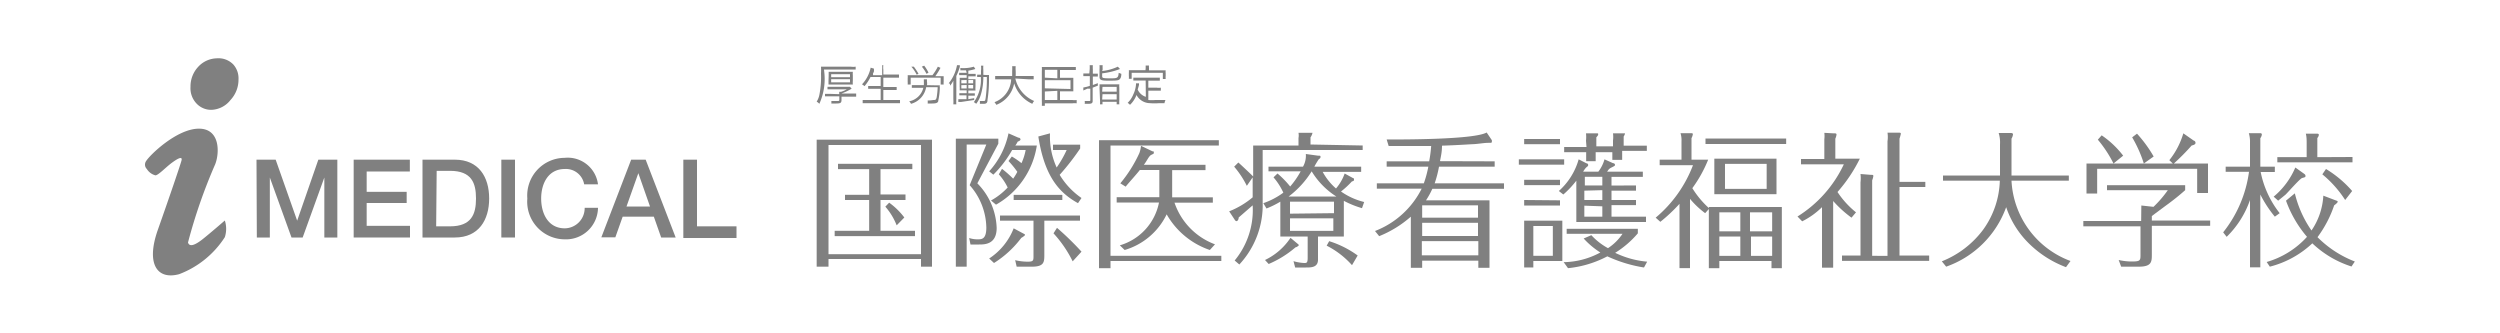 <svg viewBox="0 0 150 20" xmlns="http://www.w3.org/2000/svg"><g fill="#808080"><path d="m55.92 8.38v7.62h-.66v-.46h-5.55v.46h-.71v-7.62zm-.66.32h-5.55v6.55h5.55zm-.52 1.13v.32h-1.91v1.52h1.5v.33h-1.5v1.85h2.07v.32h-4.82v-.32h2.07v-1.85h-1.45v-.31h1.45v-1.54h-1.87v-.32zm-.94 3.69a3.8 3.8 0 0 0 -.68-1.12l.23-.24a4.27 4.27 0 0 1 .91.89z"/><path d="m59.9 8.62-1.26 2.38a4 4 0 0 1 1.16 2.67c0 1-.72 1-1.06 1h-.51l-.08-.39a1.55 1.55 0 0 0 .51.08c.24 0 .52 0 .52-.71a3.93 3.93 0 0 0 -1-2.54l1-2.44h-1.18v7.33h-.65v-7.68h2.55zm.22 1.51a6.91 6.91 0 0 1 .67.59 3.45 3.45 0 0 0 .25-.41 5.67 5.67 0 0 0 -.53-.65l.2-.27a4.74 4.74 0 0 1 .58.4 3.43 3.43 0 0 0 .25-.79h-.81a6.72 6.72 0 0 1 -1.13 1.48l-.25-.2a4.85 4.85 0 0 0 1.16-2.28l.59.26c.1 0 .13.07.13.11s-.06.09-.17.13a1.21 1.21 0 0 1 -.14.23h1.29a4.92 4.92 0 0 1 -2.45 3.55l-.3-.25a4 4 0 0 0 1-.78 3.4 3.4 0 0 0 -.53-.79zm1.26 3.87c.12.06.12.07.12.1s-.17.15-.22.17a6.11 6.11 0 0 1 -1.64 1.51l-.29-.27a3.82 3.82 0 0 0 1.47-1.81zm1.28 1.27c0 .44 0 .73-.74.73h-.92l-.09-.39a3.22 3.22 0 0 0 .76.09c.34 0 .34-.07.34-.36v-2.1h-2.01v-.31h4.8v.31h-2.14zm1.08-3.27h-2.92v-.31h2.92zm-.56-3v-.32h1.63v.23a14.73 14.73 0 0 1 -1.23 1.58 4.53 4.53 0 0 0 1.31 1.39l-.21.31c-1.08-.6-2-1.54-2.38-4l.7-.19a4.45 4.45 0 0 0 .4 2.05 6.57 6.57 0 0 0 .6-1.05zm1.18 6.68a7.11 7.11 0 0 0 -1.15-1.68l.21-.33a17.27 17.27 0 0 1 1.47 1.43z"/><path d="m73.28 15.35v.31h-6.65v.43h-.69v-7.68h7.19v.32h-6.5v6.62zm-.69-.35a4.73 4.73 0 0 1 -2.59-2.14 4.07 4.07 0 0 1 -2.52 2.14l-.29-.28a3.35 3.35 0 0 0 2.35-2.57h-2.54v-.32h2.56c0-.36 0-1.21 0-1.63h-1.17c-.26.33-.68.78-.85 1l-.32-.2a8.14 8.14 0 0 0 1.14-1.81 1.76 1.76 0 0 0 .1-.44l.69.33c.06 0 .08 0 .08.07s0 .07-.15.14-.26.36-.45.6h3.7v.32h-2v1.63h2.44v.32h-2.3a4.06 4.06 0 0 0 2.43 2.5z"/><path d="m81.76 8.73v.27h-6v3.14a5.23 5.23 0 0 1 -1.4 3.73l-.28-.24a4.75 4.75 0 0 0 1.08-3.31l-.84.73c0 .14-.08.22-.13.22a.16.16 0 0 1 -.11-.09l-.33-.5a5.1 5.1 0 0 0 1.41-.84v-1.2l-.35.51a5.6 5.6 0 0 0 -.76-1.15l.25-.25c.15.13.81.75.89.84v-1.86h2.72v-.45a.87.87 0 0 0 0-.31h.72.12a.72.72 0 0 1 -.12.27v.43zm-.59 1.95s.07 0 .07.08 0 .09-.13.13a5.31 5.31 0 0 1 -.65.6 4.09 4.09 0 0 0 1.39.63l-.13.37a5.76 5.76 0 0 1 -1.09-.44v2.14h-1.55v1.39c0 .47-.41.47-.73.47h-.64l-.1-.38a2.74 2.74 0 0 0 .64.11c.14 0 .21 0 .21-.3v-1.29h-1.64v-2.09a5.53 5.53 0 0 1 -.83.41l-.19-.32a4.43 4.43 0 0 0 1.2-.63 3.8 3.8 0 0 0 -.59-.92l.24-.23a5.57 5.57 0 0 1 .76.78 5 5 0 0 0 .63-.91h-1.93v-.28h2.07a1.33 1.33 0 0 0 .17-.76l.73.1c.13 0 .15 0 .15.06s0 .09-.1.15a4.71 4.71 0 0 0 -.27.45h2.81v.31h-2.31a3.57 3.57 0 0 0 .8 1 2.83 2.83 0 0 0 .52-.9zm-3.32 3.94c.07.06.08.07.08.09s-.11.12-.2.13a6.13 6.13 0 0 1 -1.61 1l-.22-.24a3.8 3.8 0 0 0 1.53-1.33zm2.33-2.83a4.63 4.63 0 0 1 -1.48-1.51 5.57 5.57 0 0 1 -1.38 1.51zm-.14 1v-.69h-2.64v.72zm-2.64.31v.75h2.6v-.75zm2.35 1.37a5.85 5.85 0 0 1 1.71.86l-.34.58a5.15 5.15 0 0 0 -1.52-1.17z"/><path d="m89.68 9.68v.32h-3.34a6.68 6.68 0 0 1 -.26 1h4.16v.33h-4.3a4.94 4.94 0 0 1 -.38.69h3.81v4.05h-.67v-.43h-3.37v.43h-.68v-3.07a6.61 6.61 0 0 1 -1.9 1.17l-.25-.31a5.23 5.23 0 0 0 2.8-2.54h-2.69v-.32h2.82a6.66 6.66 0 0 0 .27-1h-2.5v-.32h2.55a7.84 7.84 0 0 0 .12-.92c-1.37 0-1.42 0-2.55 0l-.12-.39c1.14 0 5.25 0 6-.42l.31.46a.41.41 0 0 1 0 .11s0 .05-.08.05h-.13c-.24 0-.64.07-.9.08s-.92.06-1.88.09c0 .41-.08.7-.12.93zm-1 3.38v-.74h-3.35v.74zm0 1.1v-.79h-3.35v.79zm-3.37.31v.85h3.39v-.85z"/><path d="m93.85 9.56v.32h-2.72v-.32zm-.25-1.22v.31h-2.15v-.31zm0 2.45v.32h-2.15v-.32zm0 1.23v.31h-2.15v-.33zm.14 1.22v2.42h-1.74v.39h-.55v-2.81zm-1.74.32v1.79h1.17v-1.79zm6.16-2.43v.31h-1.47v.56h1.47v.31h-1.47v.69h2.07v.32h-4.18v-2.48a5.57 5.57 0 0 1 -.78.83l-.27-.21a4 4 0 0 0 1.19-1.9l.47.24c.07 0 .1.06.1.1s0 .06-.12.15a1.25 1.25 0 0 0 -.18.25h.91a2.18 2.18 0 0 0 .37-.74l.51.23c.08 0 .12.06.12.1s0 .06-.21.16-.21.21-.27.25h2.15v.31h-1.88v.52zm-3-2.69a2.13 2.13 0 0 0 0-.44h.61c.11 0 .12 0 .12.05s0 .07-.11.19v.54h1v-.35a1.67 1.67 0 0 0 0-.43h.6.12s0 .07-.08.19v.55h1.39v.31h-1.48v.54h-.59v-.46h-1v.54h-.57v-.54h-1.32v-.31h1.34zm3.48 7.61a8.31 8.31 0 0 1 -2.2-.67 6.39 6.39 0 0 1 -2.36.71l-.26-.36a4.75 4.75 0 0 0 2.2-.58 4.89 4.89 0 0 1 -1-.84l.46-.2a3.88 3.88 0 0 0 1 .78 3.08 3.08 0 0 0 .87-.86h-3.35v-.3h4.27v.27a5.79 5.79 0 0 1 -1.36 1.17 5.49 5.49 0 0 0 1.92.53zm-2.5-4.92v-.52h-1.05v.52zm-1.08.31v.56h1.08v-.59zm0 .9v.66h1.08v-.62z"/><path d="m102.53 12.42h4.38v3.67h-.62v-.43h-3.13v.43h-.63v-3.55l-.22.25a5.21 5.21 0 0 1 -.91-.86v4.16h-.63v-3.86a9.88 9.88 0 0 1 -1.15 1.08l-.28-.25a7.64 7.64 0 0 0 2.24-3.15h-2v-.33h1.31v-1.11a1.37 1.37 0 0 0 -.06-.48h.55c.16 0 .19 0 .19.07a.78.78 0 0 1 -.08.23v1.29h1a7.76 7.76 0 0 1 -.95 1.71 5.53 5.53 0 0 0 1 1.2zm4.64-4.11v.33h-4.84v-.33zm-.58 3.34h-3.73v-2.13h3.73zm-2.17 2.23v-1.14h-1.26v1.14zm0 1.47v-1.16h-1.26v1.16zm1.58-5.52h-2.5v1.5h2.5zm.33 4.05v-1.14h-1.33v1.14zm-1.27.31v1.16h1.27v-1.16z"/><path d="m111.09 13.06a6.82 6.82 0 0 1 -1.1-1v4h-.67v-3.63a4.64 4.64 0 0 1 -1.19.85l-.28-.29a7.36 7.36 0 0 0 2.78-3.13h-2.57v-.32h1.4v-1.18a1.61 1.61 0 0 0 0-.39l.54.03c.15 0 .19 0 .19.08a.83.83 0 0 1 -.07.24v1.2h1.47a9 9 0 0 1 -1.34 2 5.27 5.27 0 0 0 1.11 1.22zm2.16 2.29v-6.87a1.81 1.81 0 0 0 0-.52h.66c.09 0 .14 0 .14.07a2.16 2.16 0 0 1 -.08.29v2.59h1.55v.31h-1.55v4.11h1.78v.32h-5.23v-.32h1.11v-4.39a2.12 2.12 0 0 0 0-.5l.61.05c.14 0 .16 0 .16.08a1.17 1.17 0 0 1 -.07.25v4.53z"/><path d="m120 8.67a1.94 1.94 0 0 0 -.08-.69h.71c.06 0 .15 0 .15.09a.68.68 0 0 1 -.09.25v2.21h3.44v.31h-3.44a5.43 5.43 0 0 0 3.54 4.82l-.27.37a6.32 6.32 0 0 1 -2.15-1.35 5.54 5.54 0 0 1 -1.44-2.25 5.91 5.91 0 0 1 -3.6 3.57l-.26-.32a5.73 5.73 0 0 0 2.48-1.9 5.28 5.28 0 0 0 1-2.94h-3.41v-.31h3.42z"/><path d="m128.48 12.33.73.08a6.66 6.66 0 0 0 .86-1h-3.65v-.3h4.69v.3c-.18.16-.5.44-1 .81-.33.24-.82.61-1 .74v.27h3.5v.32h-3.5v1.71c0 .43 0 .74-.77.74h-1.07l-.15-.4a3.59 3.59 0 0 0 .78.09c.51 0 .53-.06.53-.39v-1.72h-3.43v-.32h3.47zm4-2.52v1.77h-.65v-1.45h-6v1.48h-.64v-1.8zm-5.67 0a7.33 7.33 0 0 0 -.94-1.43l.23-.26a5.57 5.57 0 0 1 1.29 1.22zm1.82 0a7.65 7.65 0 0 0 -.7-1.57l.29-.22a7.81 7.81 0 0 1 1 1.37zm3-1.37c.05 0 .1.07.1.12s0 .12-.23.17a13.66 13.66 0 0 1 -1.1 1.11l-.24-.23a4.68 4.68 0 0 0 .84-1.61z"/><path d="m136.49 13a7.12 7.12 0 0 1 -.87-1.33v4.37h-.62v-4.04a5.68 5.68 0 0 1 -1.4 2.21l-.21-.27a7.41 7.41 0 0 0 1.55-3.63h-1.4v-.31h1.46v-1.45a1.83 1.83 0 0 0 -.07-.56h.65c.07 0 .13 0 .13.09a.45.45 0 0 1 -.09.21v1.71h.87v.32h-.85a5.85 5.85 0 0 0 1.14 2.47zm1.2-1.4a6.64 6.64 0 0 0 1 2.23 4.11 4.11 0 0 0 .71-2.09l.71.27c.14.05.15.05.15.1s-.15.17-.21.21a6.88 6.88 0 0 1 -1 1.91 6.43 6.43 0 0 0 2.24 1.46l-.2.3a6.09 6.09 0 0 1 -2.35-1.39 5.82 5.82 0 0 1 -2.55 1.4l-.19-.28a5.22 5.22 0 0 0 2.42-1.51 7 7 0 0 1 -1.26-2.17zm-1.27.2a4.64 4.64 0 0 0 1.3-1.75l.49.35c.07.05.12.08.12.16s-.06.08-.2.12-.85.86-1 1l-.44.36zm4.73-2.38v.32h-4.51v-.31h1.76v-.9c0-.09 0-.32-.05-.51h.65c.07 0 .13 0 .13.08a.34.34 0 0 1 -.09.18v1.15zm-.44 2.58a6.62 6.62 0 0 0 -1.37-1.54l.22-.32a6.64 6.64 0 0 1 1.57 1.32z"/><path d="m49.46 4.36a3.62 3.62 0 0 1 -.3 1.87.53.53 0 0 0 -.16-.13 1.23 1.23 0 0 0 .17-.45 5.53 5.53 0 0 0 .09-1.24 3.59 3.59 0 0 0 0-.41h1.79a1 1 0 0 0 .29 0v.17h-1.9zm.89 1.29a.49.49 0 0 0 0-.14h.11a1.93 1.93 0 0 0 .35-.15h-1.16v-.15h1.35l.1.11a3.57 3.57 0 0 1 -.61.29h.61.27v.19h-.27-.61v.2c0 .17-.06.21-.31.21h-.3a.54.54 0 0 0 0-.15h.36c.09 0 .12 0 .12-.08v-.2h-.6-.26v-.15h.27zm-.63-1.12c0-.09 0-.16 0-.22h1.45a1.35 1.35 0 0 0 0 .22v.32a1.28 1.28 0 0 0 0 .22h-1.46c0-.05 0-.12 0-.21zm.15.1h1.13v-.18h-1.13zm0 .31h1.13v-.19h-1.13z"/><path d="m52.23 4.62a2.62 2.62 0 0 1 -.36.55.83.83 0 0 0 -.15-.11 2.06 2.06 0 0 0 .52-1l.2.06a.59.59 0 0 0 0 .13s0 .07-.06.15a.49.49 0 0 1 0 .11h.55v-.32a2.3 2.3 0 0 0 0-.28h.07a1.14 1.14 0 0 0 0 .28v.28h.64.3v.19h-.3-.64v.56h.52.28v.18h-.8v.6h.72.28v.19h-.3-1.63-.31v-.19h.31.77v-.67h-.75v-.17h.27.48v-.54z"/><path d="m55.94 4.52a2.92 2.92 0 0 0 .33-.52l.16.07a4.18 4.18 0 0 1 -.31.5h.5v.33a.91.91 0 0 0 0 .17h-.18v-.41h-1.8v.41h-.18a1 1 0 0 0 0-.17v-.19a1.15 1.15 0 0 0 0-.2h1.47zm.21.6h.24a.45.45 0 0 0 0 .13 4.11 4.11 0 0 1 -.09.77c0 .15-.13.19-.36.19h-.28a1 1 0 0 0 0-.18 1.93 1.93 0 0 0 .34-.03c.13 0 .16 0 .2-.16a4.92 4.92 0 0 0 .06-.61h-.69a1.26 1.26 0 0 1 -.91 1 .45.45 0 0 0 -.11-.15 1.09 1.09 0 0 0 .85-.81h-.42-.27v-.16h.72a2.29 2.29 0 0 0 0-.25s0-.06 0-.1h.19a.88.88 0 0 0 0 .15.65.65 0 0 1 0 .2zm-1.15-.64a2.2 2.2 0 0 0 -.32-.48h.15a3.18 3.18 0 0 1 .28.43zm.59-.05a2.11 2.11 0 0 0 -.28-.43l.14-.06a2.14 2.14 0 0 1 .26.42z"/><path d="m57.2 5.22c0-.14 0-.26 0-.38a1.81 1.81 0 0 1 -.19.3c-.01-.09-.01-.14-.09-.14a2.37 2.37 0 0 0 .5-1.09h.17a.62.62 0 0 0 0 .1 3.66 3.66 0 0 1 -.21.55v1.38a2.64 2.64 0 0 0 0 .32h-.18a2.33 2.33 0 0 0 0-.32zm.76-1h-.34a.48.48 0 0 0 0-.14 2.17 2.17 0 0 0 .81-.08l.09.14a2.61 2.61 0 0 1 -.42.1v.19h.44v.15h-.44v.17h.43s0 .08 0 .21v.24a1.29 1.29 0 0 0 0 .23h-.43v.17h.39v.14h-.39v.21l.35-.06v.11l-.8.12a.61.61 0 0 0 -.15 0v-.17h.06.43v-.23h-.43v-.13h.44v-.17h-.42a1.41 1.41 0 0 0 0-.22v-.31a1.35 1.35 0 0 0 0-.22h.42v-.16h-.45v-.14h.45zm-.28.59v.19h.32v-.2zm0 .3v.2h.32v-.21zm.71-.11v-.2h-.29v.2zm0 .31v-.21h-.29v.2zm.76-.81h.19s0 .08 0 .35a7.94 7.94 0 0 1 -.09 1.15c0 .19-.09.23-.24.23h-.22a.65.65 0 0 0 0-.17h.23c.08 0 .1 0 .13-.27a8.15 8.15 0 0 0 .06-1.17h-.21a3.63 3.63 0 0 1 -.15 1.06 1.67 1.67 0 0 1 -.28.55.45.45 0 0 0 -.14-.1 2.3 2.3 0 0 0 .42-1.51h-.22v-.14h.23v-.23a1.2 1.2 0 0 0 0-.31h.14a1.29 1.29 0 0 0 0 .25v.3z"/><path d="m60.92 4.71a1.94 1.94 0 0 0 1.13 1.35.56.56 0 0 0 -.11.17 2 2 0 0 1 -1.09-1.23 1.72 1.72 0 0 1 -1.07 1.29 1.11 1.11 0 0 0 -.11-.16 1.53 1.53 0 0 0 1-1.37h-.67-.29v-.2h.3.72c0-.14 0-.21 0-.31a1.8 1.8 0 0 0 0-.28h.21a1.87 1.87 0 0 0 0 .27 2.92 2.92 0 0 1 0 .32h.79.29v.2h-.29z"/><path d="m63.6 6h.74a.87.87 0 0 0 .26 0v.2a.9.9 0 0 0 -.26 0h-1.65v.15h-.18a2.53 2.53 0 0 0 0-.29v-1.77a2.18 2.18 0 0 0 0-.27h.27 1.5.27v.18h-.95v.47h.8s0 .12 0 .19v.43.19h-.8zm-.16-1.3v-.51h-.75v.47zm.79.64v-.53h-1.54v.49zm-1.54.15v.51h.75v-.55z"/><path d="m65.38 4.17a2 2 0 0 0 0-.26h.19a2 2 0 0 0 0 .26v.25h.3v.17h-.3v.51l.3-.11v.15l-.31.12v.8c0 .13-.06.17-.28.17h-.2a.4.4 0 0 0 0-.17h.26c.07 0 .08 0 .08-.07v-.67h-.18l-.24.11v-.18a2.2 2.2 0 0 0 .39-.1v-.58h-.39v-.16h.36zm.75.09a2.94 2.94 0 0 0 .94-.26l.13.14a4.3 4.3 0 0 1 -1.07.26v.18c0 .1.05.12.47.12s.5 0 .52-.33l.16.06c0 .21-.06.3-.13.35s-.2.06-.59.06-.59 0-.59-.22v-.45a1.61 1.61 0 0 0 0-.26h.19a1.78 1.78 0 0 0 0 .25zm-.16 1a1 1 0 0 0 0-.2h1.19a1 1 0 0 0 0 .2v.74a1.64 1.64 0 0 0 0 .26h-.16v-.15h-.85v.15h-.15a1.71 1.71 0 0 0 0-.26zm.16.24h.87v-.29h-.85zm0 .47h.87v-.32h-.85z"/><path d="m68.74 4.83h-.74v-.17h.26 1.07.26v.18h-.69v.42h.5a.83.83 0 0 0 .25 0v.18h-.75v.56a2.26 2.26 0 0 0 .42 0h.61a.6.6 0 0 0 -.06.19h-.31a3.37 3.37 0 0 1 -.57 0 .93.93 0 0 1 -.8-.49 1.6 1.6 0 0 1 -.39.59.87.87 0 0 0 -.14-.12 1.44 1.44 0 0 0 .34-.51 1.63 1.63 0 0 0 .16-.6v-.06h.18a.06.06 0 0 1 0 0v.09a2.85 2.85 0 0 1 -.08.28.8.8 0 0 0 .49.44zm0-.74c0-.06 0-.11 0-.16h.2a.81.81 0 0 0 0 .16v.13h1a.91.91 0 0 0 0 .17v.16a1 1 0 0 0 0 .19h-.17v-.37h-1.87v.36h-.17a1 1 0 0 0 0-.19v-.16a.86.86 0 0 0 0-.17h1z"/><path d="m15.39 9.58h1.15l1.29 3.66 1.27-3.66h1.14v4.67h-.78v-3.6l-1.3 3.6h-.67l-1.3-3.6v3.6h-.78z"/><path d="m21.22 9.58h3.37v.71h-2.59v1.22h2.4v.67h-2.4v1.37h2.6v.7h-3.38z"/><path d="m25.35 9.58h1.94c1.44 0 2.06 1.05 2.06 2.33s-.62 2.34-2.06 2.34h-1.94zm.82 4h.83c1.29 0 1.56-.73 1.56-1.67s-.27-1.66-1.56-1.66h-.8z"/><path d="m30.08 9.58h.82v4.67h-.82z"/><path d="m35.05 11.06a1.11 1.11 0 0 0 -1.16-.92c-1 0-1.42.88-1.42 1.77s.41 1.79 1.42 1.79a1.21 1.21 0 0 0 1.19-1.23h.8a1.92 1.92 0 0 1 -2 1.89 2.26 2.26 0 0 1 -2.24-2.45 2.26 2.26 0 0 1 2.24-2.44 1.83 1.83 0 0 1 2 1.59z"/><path d="m37.87 9.58h.87l1.8 4.67h-.87l-.44-1.25h-1.87l-.44 1.24h-.84zm-.28 2.81h1.41l-.7-2z"/><path d="m41 9.58h.82v4h2.37v.7h-3.19z"/><path d="m14 3.87a1.24 1.24 0 0 0 -1-.37 1.56 1.56 0 0 0 -1.1.5 1.72 1.72 0 0 0 -.47 1.21 1.33 1.33 0 0 0 .36 1 1.2 1.2 0 0 0 .9.38 1.52 1.52 0 0 0 1.14-.59 1.78 1.78 0 0 0 .48-1.23 1.25 1.25 0 0 0 -.31-.9z"/><path d="m8.77 9.66c.23-.37 1.83-1.92 3.14-1.94s1.27 1.46 1 2.14a31.93 31.93 0 0 0 -1.63 4.69c.09.3.45.14.88-.2s1.33-1.12 1.33-1.12a1.62 1.62 0 0 1 0 1 5.62 5.62 0 0 1 -2.74 2.22c-1.33.36-2-.62-1.28-2.66s1.35-3.89 1.42-4.16-.2-.14-.57.13-.83.77-1 .76a.87.87 0 0 1 -.51-.38.37.37 0 0 1 -.04-.48z"/></g></svg>